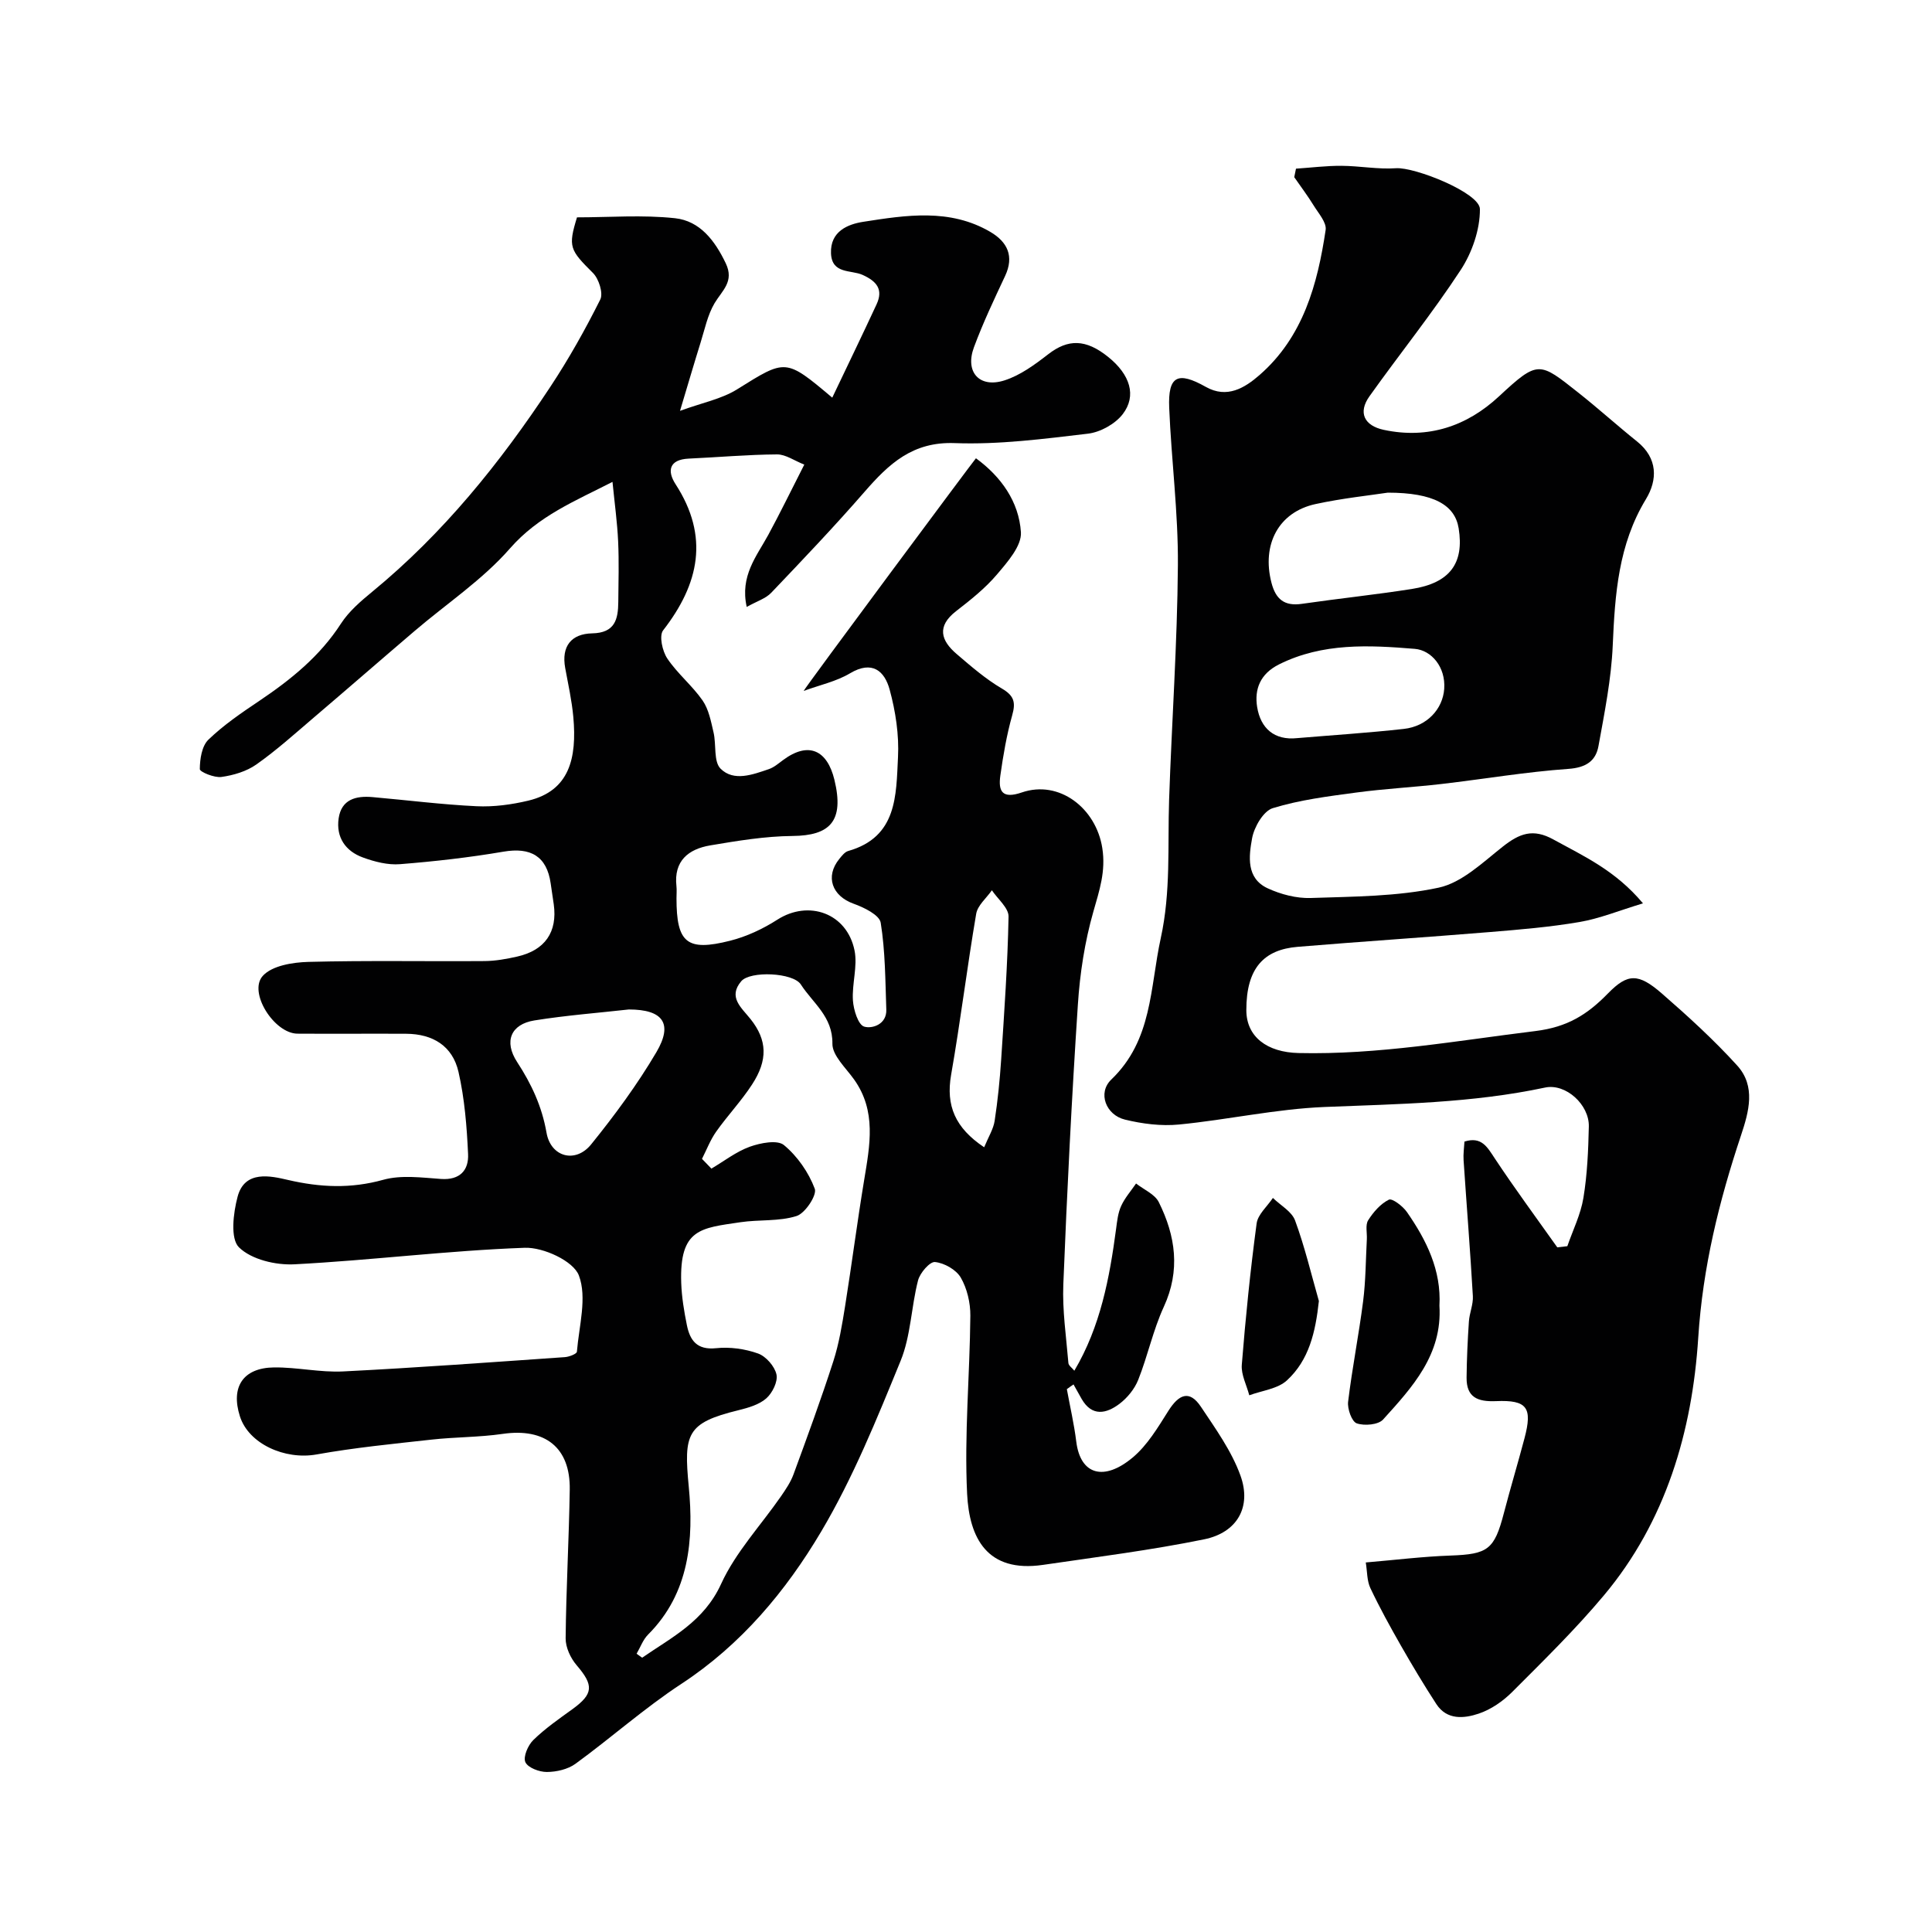 <svg enable-background="new 0 0 400 400" viewBox="0 0 400 400" xmlns="http://www.w3.org/2000/svg"><g fill="#010102"><path d="m220.88 287.61c.66 3.62 1.5 7.22 1.95 10.87.87 6.95 5.79 8.2 11.66 3.3 3.06-2.55 5.25-6.26 7.43-9.71 2.11-3.32 4.31-4.43 6.72-.81 3.04 4.56 6.35 9.16 8.18 14.23 2.35 6.5-.66 11.81-7.51 13.21-11.02 2.25-22.22 3.66-33.36 5.29-11.64 1.7-15.27-5.63-15.72-14.72-.6-12.25.56-24.58.67-36.87.02-2.66-.67-5.63-1.99-7.9-.95-1.63-3.41-3.02-5.33-3.21-1.07-.11-3.11 2.25-3.51 3.81-1.42 5.5-1.49 11.48-3.61 16.65-4.92 12.02-9.84 24.21-16.44 35.34-7.32 12.34-16.56 23.41-28.94 31.53-7.64 5.01-14.53 11.16-21.93 16.55-1.58 1.15-3.93 1.69-5.93 1.7-1.56.01-3.93-.88-4.45-2.04-.49-1.1.54-3.49 1.64-4.57 2.44-2.38 5.29-4.37 8.07-6.37 4.41-3.19 4.48-4.96.9-9.13-1.25-1.46-2.29-3.69-2.27-5.56.1-10.27.69-20.53.85-30.8.14-8.72-5.13-12.8-13.87-11.53-4.88.71-9.86.64-14.77 1.19-7.95.88-15.93 1.66-23.79 3.07-6.54 1.17-14.05-2.19-15.86-7.9-1.94-6.08.66-10.05 7.08-10.12 4.76-.05 9.56 1.07 14.3.83 15.31-.77 30.6-1.9 45.9-2.96.89-.06 2.45-.67 2.49-1.12.44-5.32 2.14-11.22.41-15.79-1.13-3-7.37-5.87-11.21-5.73-15.9.57-31.75 2.59-47.65 3.42-3.89.21-8.93-.98-11.51-3.51-1.83-1.79-1.19-7.1-.29-10.48 1.47-5.57 6.88-4.3 10.41-3.48 6.73 1.56 13.03 1.84 19.76-.03 3.72-1.03 7.96-.45 11.94-.17 3.96.28 5.77-1.85 5.61-5.16-.26-5.69-.72-11.46-1.98-16.99-1.23-5.39-5.31-7.88-10.85-7.91-7.5-.04-15 .03-22.5-.02-4.82-.04-10.26-8.6-7.16-11.98 1.93-2.11 6.17-2.79 9.41-2.88 12.16-.32 24.33-.08 36.49-.17 2.26-.02 4.54-.43 6.75-.93 5.77-1.3 8.37-5.09 7.58-10.81-.2-1.45-.43-2.9-.64-4.35-.8-5.61-4.13-7.53-9.78-6.56-7.09 1.21-14.26 2.02-21.43 2.59-2.51.2-5.23-.5-7.64-1.38-3.61-1.3-5.61-4.16-5.05-8.09.57-3.96 3.58-4.72 7-4.42 7.19.63 14.36 1.55 21.55 1.89 3.56.17 7.26-.33 10.74-1.16 8.48-2.04 10.07-8.75 9.3-17.31-.31-3.4-1.06-6.77-1.68-10.14-.83-4.52 1.27-7.09 5.58-7.18 4.73-.09 5.38-2.91 5.41-6.51.04-4.17.16-8.34-.03-12.5-.18-3.93-.72-7.84-1.17-12.35-7.77 3.98-15.32 7.02-21.23 13.78-5.67 6.49-13.11 11.42-19.73 17.08-7.01 5.98-13.95 12.03-20.96 18-3.87 3.3-7.67 6.73-11.82 9.65-2.03 1.43-4.72 2.23-7.22 2.58-1.47.21-4.48-1.04-4.48-1.62.01-2.07.41-4.77 1.77-6.09 3.16-3.05 6.86-5.57 10.53-8.03 6.55-4.41 12.56-9.25 16.93-16.02 1.64-2.53 4.09-4.63 6.46-6.58 14.7-12.07 26.48-26.68 36.89-42.45 3.82-5.78 7.23-11.86 10.33-18.06.65-1.3-.3-4.28-1.5-5.48-4.81-4.79-5.2-5.4-3.32-11.53 6.69 0 13.57-.55 20.3.18 5.15.56 8.24 4.61 10.5 9.33 1.81 3.79-.75 5.63-2.32 8.27-1.44 2.43-2.03 5.39-2.89 8.14-1.3 4.16-2.52 8.35-4.26 14.14 4.59-1.68 8.6-2.44 11.83-4.46 10.08-6.28 9.96-6.47 19.69 1.73 3.13-6.57 6.2-12.91 9.17-19.31 1.44-3.1.03-4.79-2.9-6.11-2.37-1.07-6.35-.12-6.53-4.45-.19-4.61 3.55-6.05 6.69-6.54 8.86-1.38 17.93-2.82 26.31 2.1 3.52 2.07 4.97 5.02 3.04 9.13-2.28 4.86-4.59 9.73-6.45 14.76-1.89 5.11 1.12 8.5 6.31 6.85 3.28-1.04 6.3-3.27 9.09-5.43 4.08-3.16 7.75-3.18 12.41.58 4.51 3.63 5.95 8.02 2.98 11.86-1.58 2.03-4.63 3.72-7.2 4.02-9.15 1.08-18.41 2.29-27.57 1.95-8.72-.33-13.63 4.3-18.65 10.07-6.23 7.16-12.78 14.04-19.33 20.91-1.15 1.21-2.98 1.76-5.08 2.94-1.43-6.43 2.05-10.49 4.46-14.91 2.45-4.51 4.69-9.14 7.46-14.56-2.05-.8-3.85-2.12-5.64-2.11-6.09.04-12.18.59-18.28.87-4.09.19-4.51 2.56-2.73 5.3 7.02 10.84 4.9 20.63-2.58 30.26-.86 1.11-.16 4.3.87 5.83 2.09 3.12 5.15 5.59 7.3 8.68 1.28 1.85 1.74 4.34 2.27 6.61.6 2.54-.03 6.05 1.47 7.53 2.73 2.7 6.63 1.22 9.98.08 1.05-.36 1.97-1.15 2.88-1.83 5.45-4.07 9.23-1.97 10.69 4.01 2.11 8.65-.96 11.59-8.67 11.66-5.69.05-11.41 1-17.04 1.95-4.49.76-7.57 3.19-6.99 8.43.09.82.01 1.66.01 2.5 0 9.23 2.11 11.08 11.09 8.81 3.42-.86 6.81-2.45 9.79-4.36 6.47-4.15 14.4-1.37 15.98 6.36.67 3.29-.56 6.93-.33 10.37.13 1.95 1.08 5.03 2.33 5.41 1.6.49 4.69-.42 4.58-3.52-.21-6.01-.21-12.09-1.16-17.99-.26-1.6-3.46-3.17-5.6-3.93-4.47-1.6-5.95-5.62-2.97-9.28.52-.64 1.13-1.44 1.84-1.64 10.19-2.89 9.91-11.55 10.31-19.41.24-4.64-.5-9.5-1.73-14.01-1.04-3.82-3.59-6.12-8.2-3.37-2.83 1.69-6.23 2.41-9.6 3.65.13-.51 35.34-47.88 35.67-48.17 5.22 3.81 8.9 9.01 9.31 15.31.18 2.83-2.79 6.19-4.98 8.77-2.43 2.86-5.46 5.26-8.45 7.58-4.04 3.14-3.14 6.08.13 8.87 2.98 2.55 5.99 5.17 9.35 7.14 2.56 1.5 2.9 2.87 2.14 5.56-1.14 4.06-1.86 8.27-2.45 12.46-.47 3.33.44 4.87 4.44 3.5 7.75-2.66 15.38 3.24 16.67 11.52.75 4.82-.6 8.75-1.85 13.15-1.78 6.23-2.79 12.79-3.21 19.28-1.27 19.28-2.24 38.59-3.01 57.89-.22 5.41.6 10.86 1.05 16.29.04.53.77 1.01 1.23 1.59 5.42-9.16 7.29-19.2 8.65-29.4.21-1.6.39-3.29 1.05-4.72.76-1.67 2.03-3.1 3.08-4.64 1.61 1.27 3.89 2.21 4.71 3.87 3.47 6.98 4.51 14.12 1.03 21.67-2.22 4.82-3.32 10.15-5.29 15.1-.75 1.9-2.26 3.75-3.9 4.99-2.7 2.03-5.67 2.7-7.82-1.03-.57-.99-1.12-2-1.68-3-.51.34-.95.66-1.38.98zm-75.54-47.68c.65.67 1.3 1.35 1.95 2.02 2.63-1.55 5.12-3.51 7.94-4.53 2.2-.79 5.71-1.48 7.08-.34 2.78 2.3 5.11 5.65 6.38 9.04.49 1.31-1.98 5.07-3.76 5.64-3.65 1.16-7.77.71-11.65 1.29-8.19 1.22-12.62 1.32-12.24 12.56.1 2.93.59 5.87 1.17 8.74.64 3.16 2.08 5.19 6.04 4.78 2.86-.3 5.99.13 8.7 1.1 1.64.59 3.44 2.65 3.81 4.34.32 1.48-.85 3.84-2.11 4.95-1.49 1.31-3.74 1.95-5.76 2.45-10.77 2.63-11.34 4.89-10.29 15.83 1.04 10.85.2 22-8.42 30.62-1.06 1.06-1.6 2.64-2.38 3.97.38.27.77.54 1.15.82 6.17-4.26 12.79-7.49 16.35-15.28 3-6.56 8.21-12.1 12.39-18.13.99-1.44 2.01-2.94 2.6-4.56 2.85-7.76 5.7-15.53 8.24-23.4 1.19-3.69 1.82-7.58 2.44-11.43 1.39-8.7 2.51-17.44 3.95-26.13 1.18-7.16 2.58-14.24-2.1-20.8-1.7-2.39-4.52-4.96-4.48-7.41.08-5.61-4.06-8.4-6.53-12.24-1.59-2.48-10.5-2.87-12.35-.67-2.77 3.29.02 5.43 1.95 7.85 3.45 4.35 3.59 8.47.3 13.52-2.22 3.42-5.07 6.42-7.43 9.76-1.21 1.71-1.98 3.75-2.94 5.64zm-15.15-30.93c-6.24.7-12.94 1.21-19.55 2.27-4.85.78-6.38 4.32-3.57 8.62 2.98 4.56 5.13 9.19 6.08 14.62.88 5.06 6.01 6.43 9.25 2.41 4.89-6.05 9.55-12.38 13.5-19.08 3.48-5.91 1.39-8.84-5.71-8.84zm73.57 28.53c.91-2.2 1.91-3.77 2.17-5.46.64-4.2 1.07-8.44 1.35-12.68.64-9.87 1.34-19.74 1.53-29.62.03-1.8-2.24-3.63-3.45-5.45-1.12 1.62-2.95 3.11-3.25 4.87-1.89 11.08-3.25 22.25-5.19 33.33-1.12 6.39.84 11 6.84 15.01z"/><path d="m340.16 187.03c-4.97 1.5-8.97 3.15-13.12 3.86-6.13 1.05-12.36 1.57-18.57 2.08-13.26 1.09-26.54 1.96-39.8 3.06-6.9.57-10.65 4.3-10.63 13.14.02 5.49 4.29 8.7 10.81 8.85 16.54.38 32.71-2.55 49.02-4.55 6.7-.82 10.81-3.46 15.03-7.78 4.1-4.2 6.31-4.23 11.19.02 5.42 4.72 10.76 9.59 15.58 14.9 3.88 4.28 2.43 9.53.79 14.45-4.55 13.64-7.92 27.28-8.86 41.93-1.24 19.28-6.67 37.98-19.54 53.33-5.89 7.03-12.48 13.48-18.97 19.98-1.92 1.92-4.4 3.64-6.94 4.49-3.02 1.01-6.58 1.38-8.77-1.98-2.57-3.95-4.99-8-7.33-12.09-2.23-3.91-4.41-7.86-6.33-11.92-.72-1.52-.64-3.42-.95-5.31 6.13-.52 11.84-1.23 17.57-1.43 7.71-.28 9.05-1.22 11.02-8.78 1.35-5.18 2.9-10.32 4.27-15.5 1.68-6.34.57-7.97-5.9-7.69-3.81.16-6.13-.78-6.09-4.88.04-3.87.22-7.75.48-11.61.12-1.77.92-3.53.82-5.26-.54-9.37-1.29-18.74-1.92-28.11-.09-1.3.11-2.63.18-3.88 3.54-1.11 4.72 1.13 6.28 3.49 4.14 6.25 8.6 12.29 12.94 18.41.69-.08 1.39-.16 2.08-.24 1.15-3.33 2.77-6.58 3.33-10.01.8-4.86 1.01-9.84 1.12-14.78.1-4.51-4.78-8.97-9.07-8.05-15.07 3.21-30.35 3.4-45.65 4.02-10.07.41-20.06 2.65-30.13 3.63-3.68.36-7.59-.14-11.2-1.02-3.92-.95-5.71-5.52-2.82-8.29 8.55-8.2 7.99-18.98 10.24-29.26 2.11-9.63 1.41-19.08 1.73-28.64.55-16.2 1.7-32.4 1.82-48.6.08-10.86-1.35-21.72-1.8-32.59-.27-6.61 1.76-7.6 7.58-4.32 4.4 2.48 8.07.21 11.14-2.47 9.02-7.88 11.99-18.76 13.67-30.02.23-1.55-1.5-3.46-2.5-5.1-1.23-2-2.66-3.89-4-5.83.12-.59.24-1.18.36-1.76 3.14-.21 6.28-.61 9.42-.59 3.77.02 7.56.76 11.29.5 3.89-.27 17.35 5.09 17.37 8.46.03 4.21-1.61 8.97-3.95 12.56-5.89 9-12.67 17.42-18.92 26.2-2.41 3.38-1.08 6.09 2.98 6.95 9.18 1.95 17.19-.76 23.82-6.92 8.15-7.58 8.35-7.19 16.48-.76 4.12 3.26 8.02 6.79 12.12 10.08 4.33 3.47 4.26 7.96 1.84 11.95-5.72 9.43-6.41 19.7-6.87 30.28-.3 6.97-1.7 13.92-2.95 20.82-.56 3.11-2.59 4.48-6.23 4.74-8.8.62-17.53 2.11-26.3 3.13-5.87.68-11.79.98-17.64 1.77-5.81.78-11.71 1.52-17.27 3.23-1.94.6-3.86 3.91-4.28 6.25-.67 3.7-1.26 8.26 3.22 10.34 2.73 1.26 5.96 2.11 8.93 2.01 8.86-.3 17.89-.3 26.48-2.14 4.83-1.04 9.13-5.23 13.28-8.5 3.42-2.69 6.22-3.84 10.5-1.46 6.25 3.44 12.8 6.37 18.52 13.21zm-52.84-85.03c-3.67.56-9.37 1.15-14.95 2.36-7.67 1.66-11.17 8.38-9.13 16.28.88 3.42 2.67 4.9 6.28 4.38 7.59-1.1 15.22-1.89 22.79-3.08 7.87-1.24 10.86-5.31 9.69-12.56-.78-4.83-5.17-7.38-14.68-7.38zm-18.75 50.82c7.37-.62 14.75-1.09 22.09-1.91 4.78-.53 8.05-4.1 8.35-8.29.32-4.54-2.67-8-6.09-8.28-9.45-.78-19.09-1.29-28.1 3.21-3.89 1.94-5.14 5.11-4.54 8.84.71 4.37 3.52 6.94 8.29 6.43z"/><path d="m298.02 270.33c.62 10.16-5.63 16.89-11.66 23.56-1 1.11-3.87 1.35-5.46.8-1.03-.36-1.96-2.99-1.79-4.46.84-6.97 2.22-13.86 3.11-20.82.54-4.24.54-8.55.77-12.84.07-1.33-.34-2.94.27-3.92 1.07-1.7 2.56-3.41 4.29-4.27.68-.34 2.88 1.33 3.73 2.55 4.07 5.84 7.15 12.1 6.74 19.4z"/><path d="m273.06 269.36c-.7 6.44-2.03 12.21-6.61 16.43-1.92 1.77-5.16 2.11-7.8 3.09-.55-2.11-1.71-4.26-1.55-6.31.78-9.78 1.77-19.54 3.07-29.26.25-1.88 2.2-3.53 3.37-5.29 1.58 1.54 3.9 2.8 4.59 4.66 2 5.43 3.34 11.1 4.93 16.68z"/></g></svg>